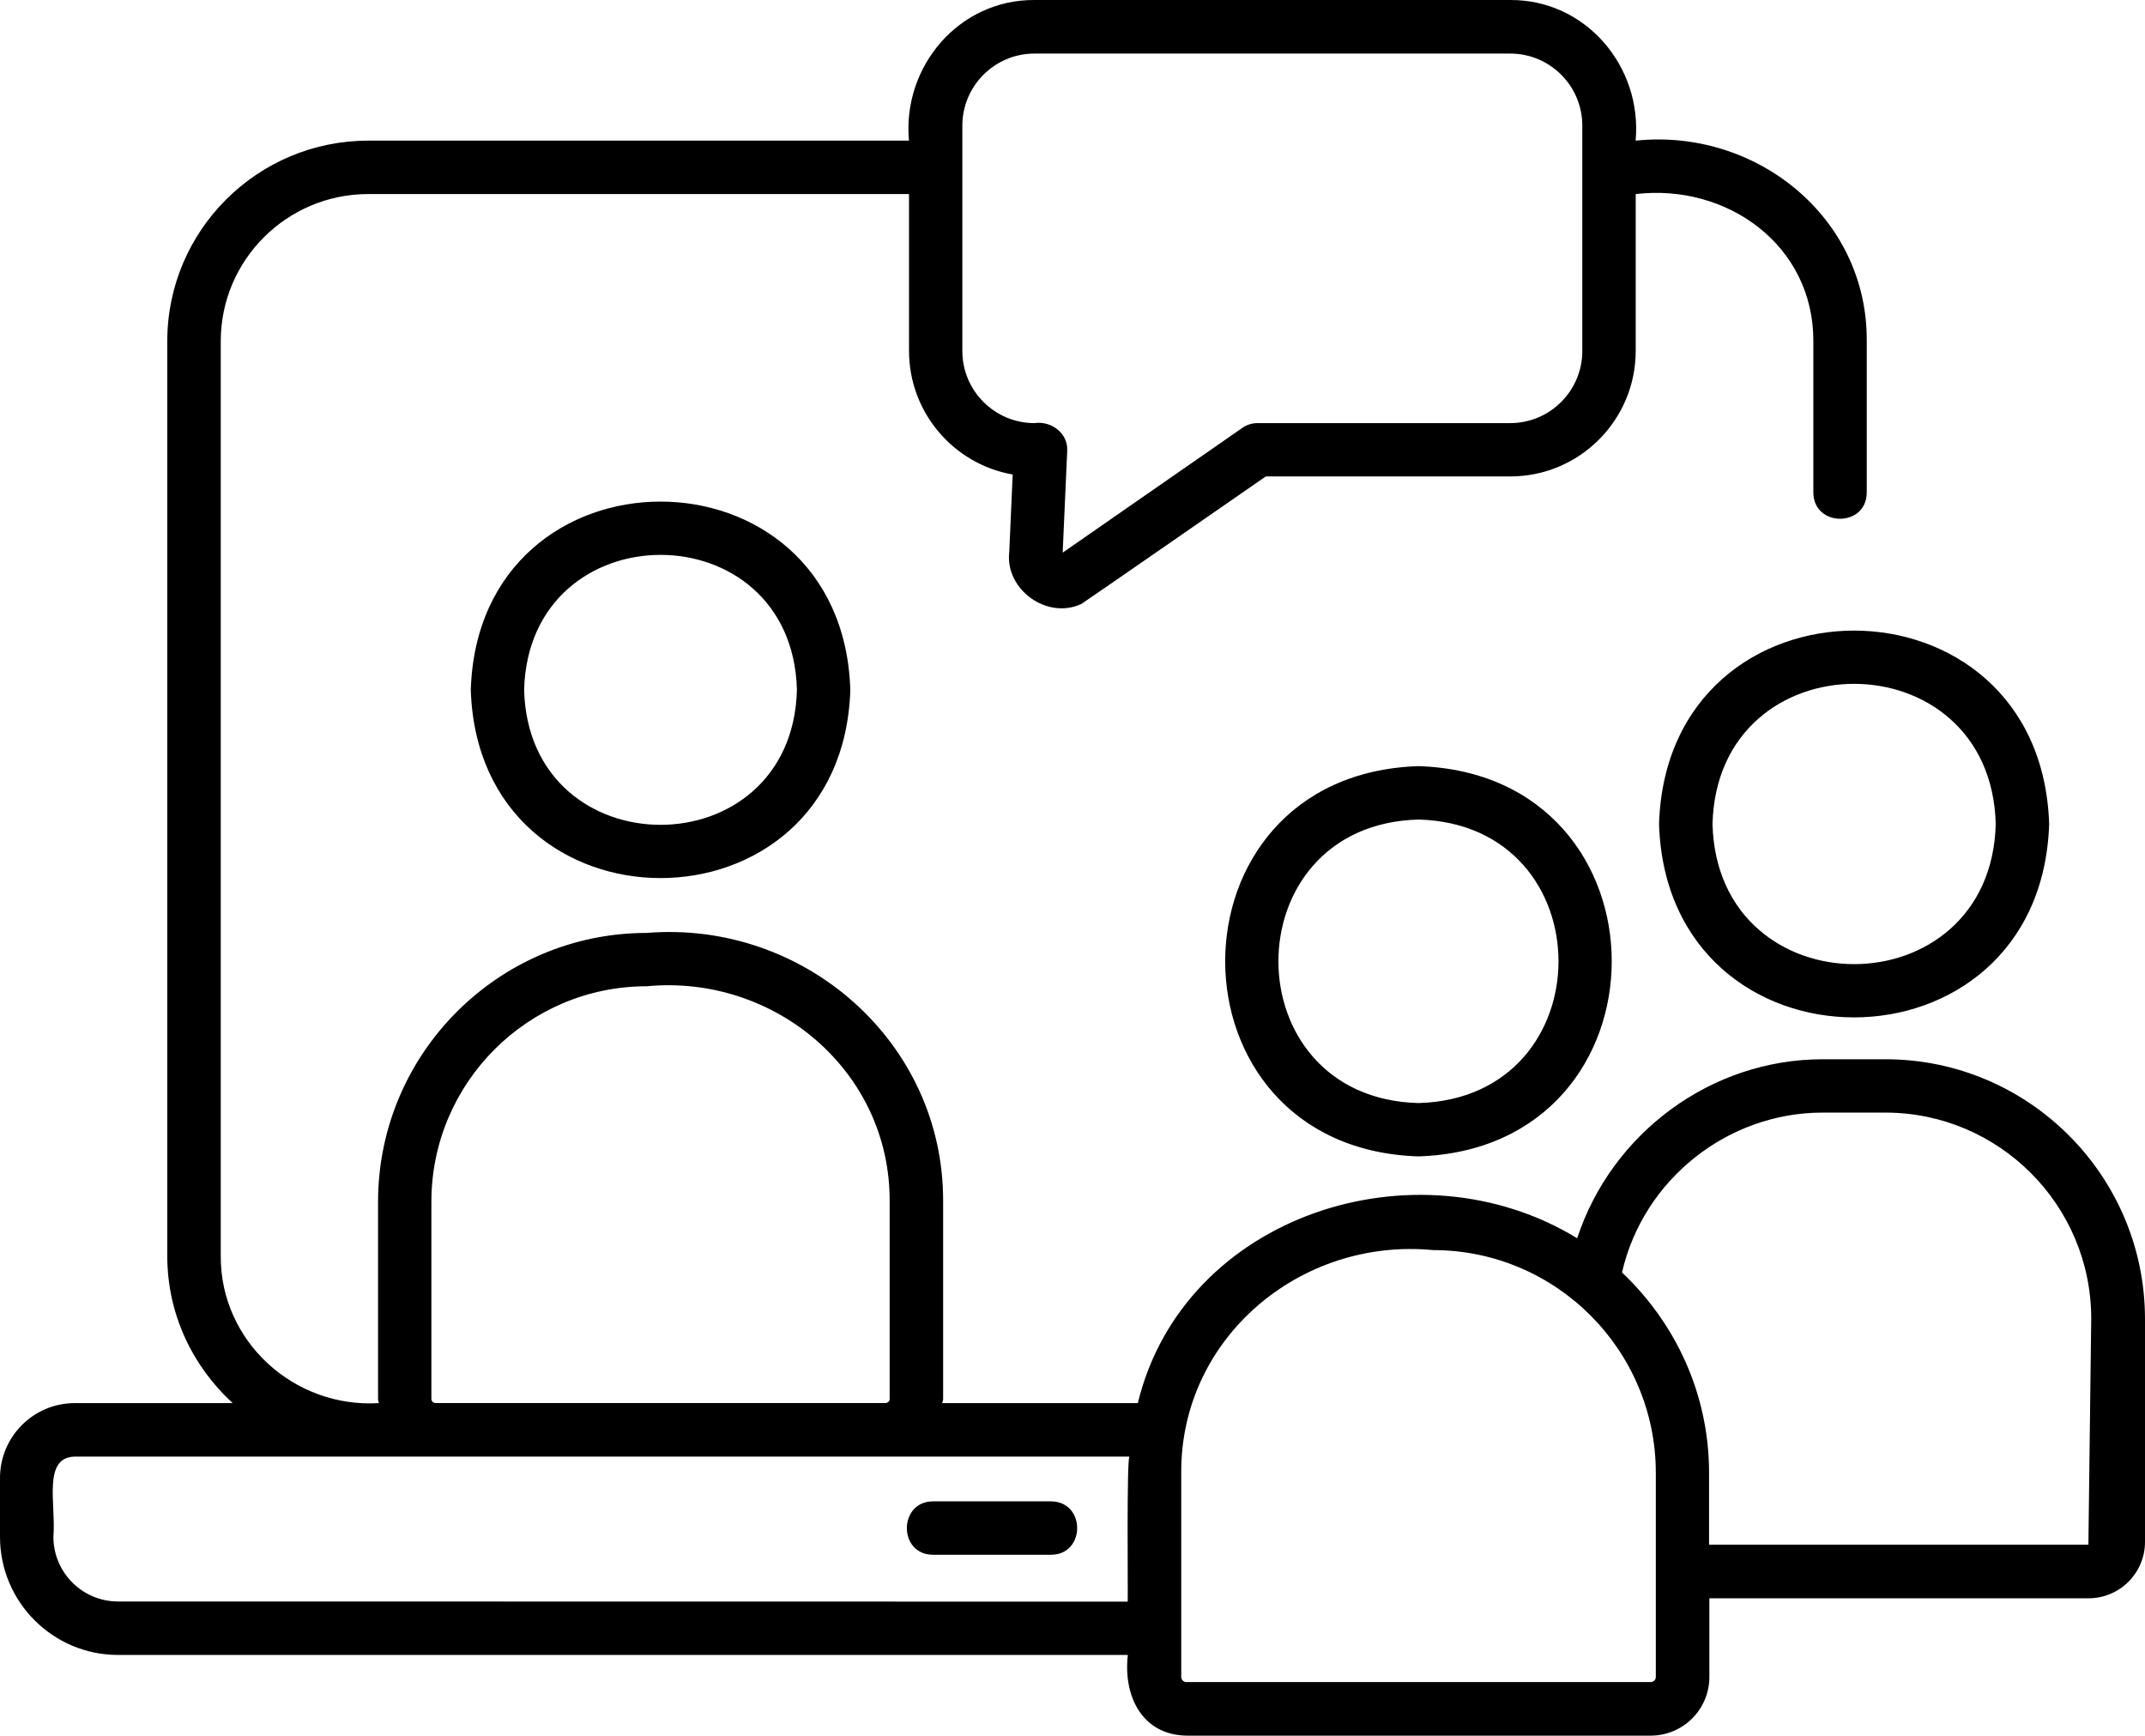 <svg xmlns="http://www.w3.org/2000/svg" xmlns:xlink="http://www.w3.org/1999/xlink" width="288" height="233" xml:space="preserve" overflow="hidden"><g transform="translate(-2039 -1061)"><path d="M2102.21 1153.61C2103.28 1187.3 2152.11 1187.3 2153.17 1153.61 2152.11 1119.91 2103.27 1119.91 2102.21 1153.61ZM2146 1153.61C2145.37 1177.78 2110 1177.76 2109.37 1153.61 2110.02 1129.45 2145.37 1129.45 2146 1153.61ZM2229.45 1163.85C2194.84 1164.96 2194.86 1215.15 2229.45 1216.24 2264.05 1215.14 2264.05 1164.95 2229.45 1163.85ZM2229.45 1209.08C2204.38 1208.42 2204.38 1171.68 2229.45 1171.02 2254.52 1171.68 2254.52 1208.41 2229.45 1209.08ZM2292.15 1203.2 2283.73 1203.2C2268.69 1203.2 2255.39 1213.15 2250.76 1227.23 2229.18 1214.03 2197.91 1224.05 2191.77 1249.36L2165.52 1249.36C2165.54 1249.17 2165.63 1249.01 2165.63 1248.82L2165.63 1222.34C2165.74 1200.9 2146.96 1184.52 2125.84 1186.24 2105.95 1186.24 2089.76 1202.43 2089.76 1222.34L2089.76 1248.82C2089.76 1249.01 2089.85 1249.17 2089.87 1249.36 2078.48 1250.06 2068.59 1241.07 2068.64 1229.63L2068.64 1106.79C2068.64 1095.9 2077.53 1087.05 2088.44 1087.05L2161.05 1087.05 2161.05 1108.1C2161.05 1116.4 2167.07 1123.32 2174.97 1124.7L2174.51 1135.07C2173.9 1140.14 2179.6 1144.24 2184.2 1142.07 2184.42 1141.97 2208.95 1124.96 2208.95 1124.96L2241.78 1124.96C2251.07 1124.96 2258.62 1117.4 2258.62 1108.1L2258.62 1087.05C2270.91 1085.61 2282.51 1093.95 2282.47 1106.79L2282.47 1127.12C2282.49 1131.8 2289.62 1131.83 2289.64 1127.12L2289.64 1106.79C2289.76 1090.19 2274.78 1078.19 2258.61 1079.88 2259.51 1069.93 2251.92 1060.95 2241.77 1061L2177.88 1061C2167.75 1060.95 2160.14 1069.92 2161.04 1079.88L2088.45 1079.88C2073.56 1079.88 2061.46 1091.95 2061.46 1106.79L2061.46 1229.63C2061.46 1237.44 2064.88 1244.44 2070.24 1249.36L2049.04 1249.36C2043.5 1249.36 2039 1253.86 2039 1259.41L2039 1267.31C2039 1276.06 2046.11 1283.17 2054.85 1283.17L2190.43 1283.17C2189.8 1288.58 2192.26 1293.89 2198.29 1294L2260.64 1294C2264.97 1294 2268.51 1290.48 2268.51 1286.13L2268.51 1275.56 2319.43 1275.56C2323.61 1275.56 2327 1272.16 2327 1267.99L2327 1238.06C2326.99 1218.83 2311.36 1203.2 2292.15 1203.2ZM2168.21 1077.87C2168.21 1072.53 2172.56 1068.19 2177.89 1068.19L2241.77 1068.19C2247.11 1068.19 2251.45 1072.53 2251.45 1077.87L2251.45 1108.12C2251.45 1113.46 2247.11 1117.8 2241.77 1117.8L2207.83 1117.8C2207.1 1117.8 2206.38 1118.03 2205.79 1118.45L2181.68 1135.19 2182.29 1121.54C2182.43 1119.16 2180.15 1117.47 2177.89 1117.8 2172.55 1117.8 2168.21 1113.46 2168.21 1108.12ZM2096.92 1248.81 2096.92 1222.33C2096.92 1206.37 2109.89 1193.4 2125.84 1193.4 2142.99 1191.77 2158.56 1204.79 2158.45 1222.33L2158.45 1248.81C2158.45 1249.11 2158.21 1249.33 2157.91 1249.35L2097.46 1249.35C2097.18 1249.33 2096.92 1249.12 2096.92 1248.81ZM2054.84 1275.99C2050.06 1275.99 2046.17 1272.09 2046.17 1267.32 2046.53 1262.87 2044.69 1256.64 2049.04 1256.54L2190.64 1256.54C2190.26 1257.2 2190.46 1274.74 2190.41 1276.01ZM2261.32 1286.12C2261.32 1286.5 2261.01 1286.81 2260.63 1286.81L2198.28 1286.81C2197.91 1286.81 2197.6 1286.5 2197.6 1286.12L2197.6 1258.74C2197.49 1240.57 2213.66 1227.1 2231.42 1228.82 2247.92 1228.82 2261.32 1242.25 2261.32 1258.74L2261.32 1286.12ZM2319.4 1268.37 2268.47 1268.37 2268.47 1258.72C2268.47 1248.11 2263.94 1238.6 2256.78 1231.82 2259.63 1219.38 2270.92 1210.36 2283.72 1210.36L2292.13 1210.36C2307.38 1210.36 2319.78 1222.77 2319.78 1238.02ZM2261.75 1171.62C2262.85 1206.24 2313.02 1206.23 2314.13 1171.62 2313.02 1137 2262.85 1137 2261.75 1171.62ZM2306.96 1171.62C2306.3 1196.7 2269.59 1196.7 2268.93 1171.62 2269.59 1146.53 2306.3 1146.53 2306.96 1171.62ZM2180.11 1269.72 2164.27 1269.72C2159.58 1269.71 2159.6 1262.57 2164.27 1262.55L2180.11 1262.55C2184.8 1262.57 2184.8 1269.71 2180.11 1269.72Z" fill-rule="evenodd"></path></g></svg>